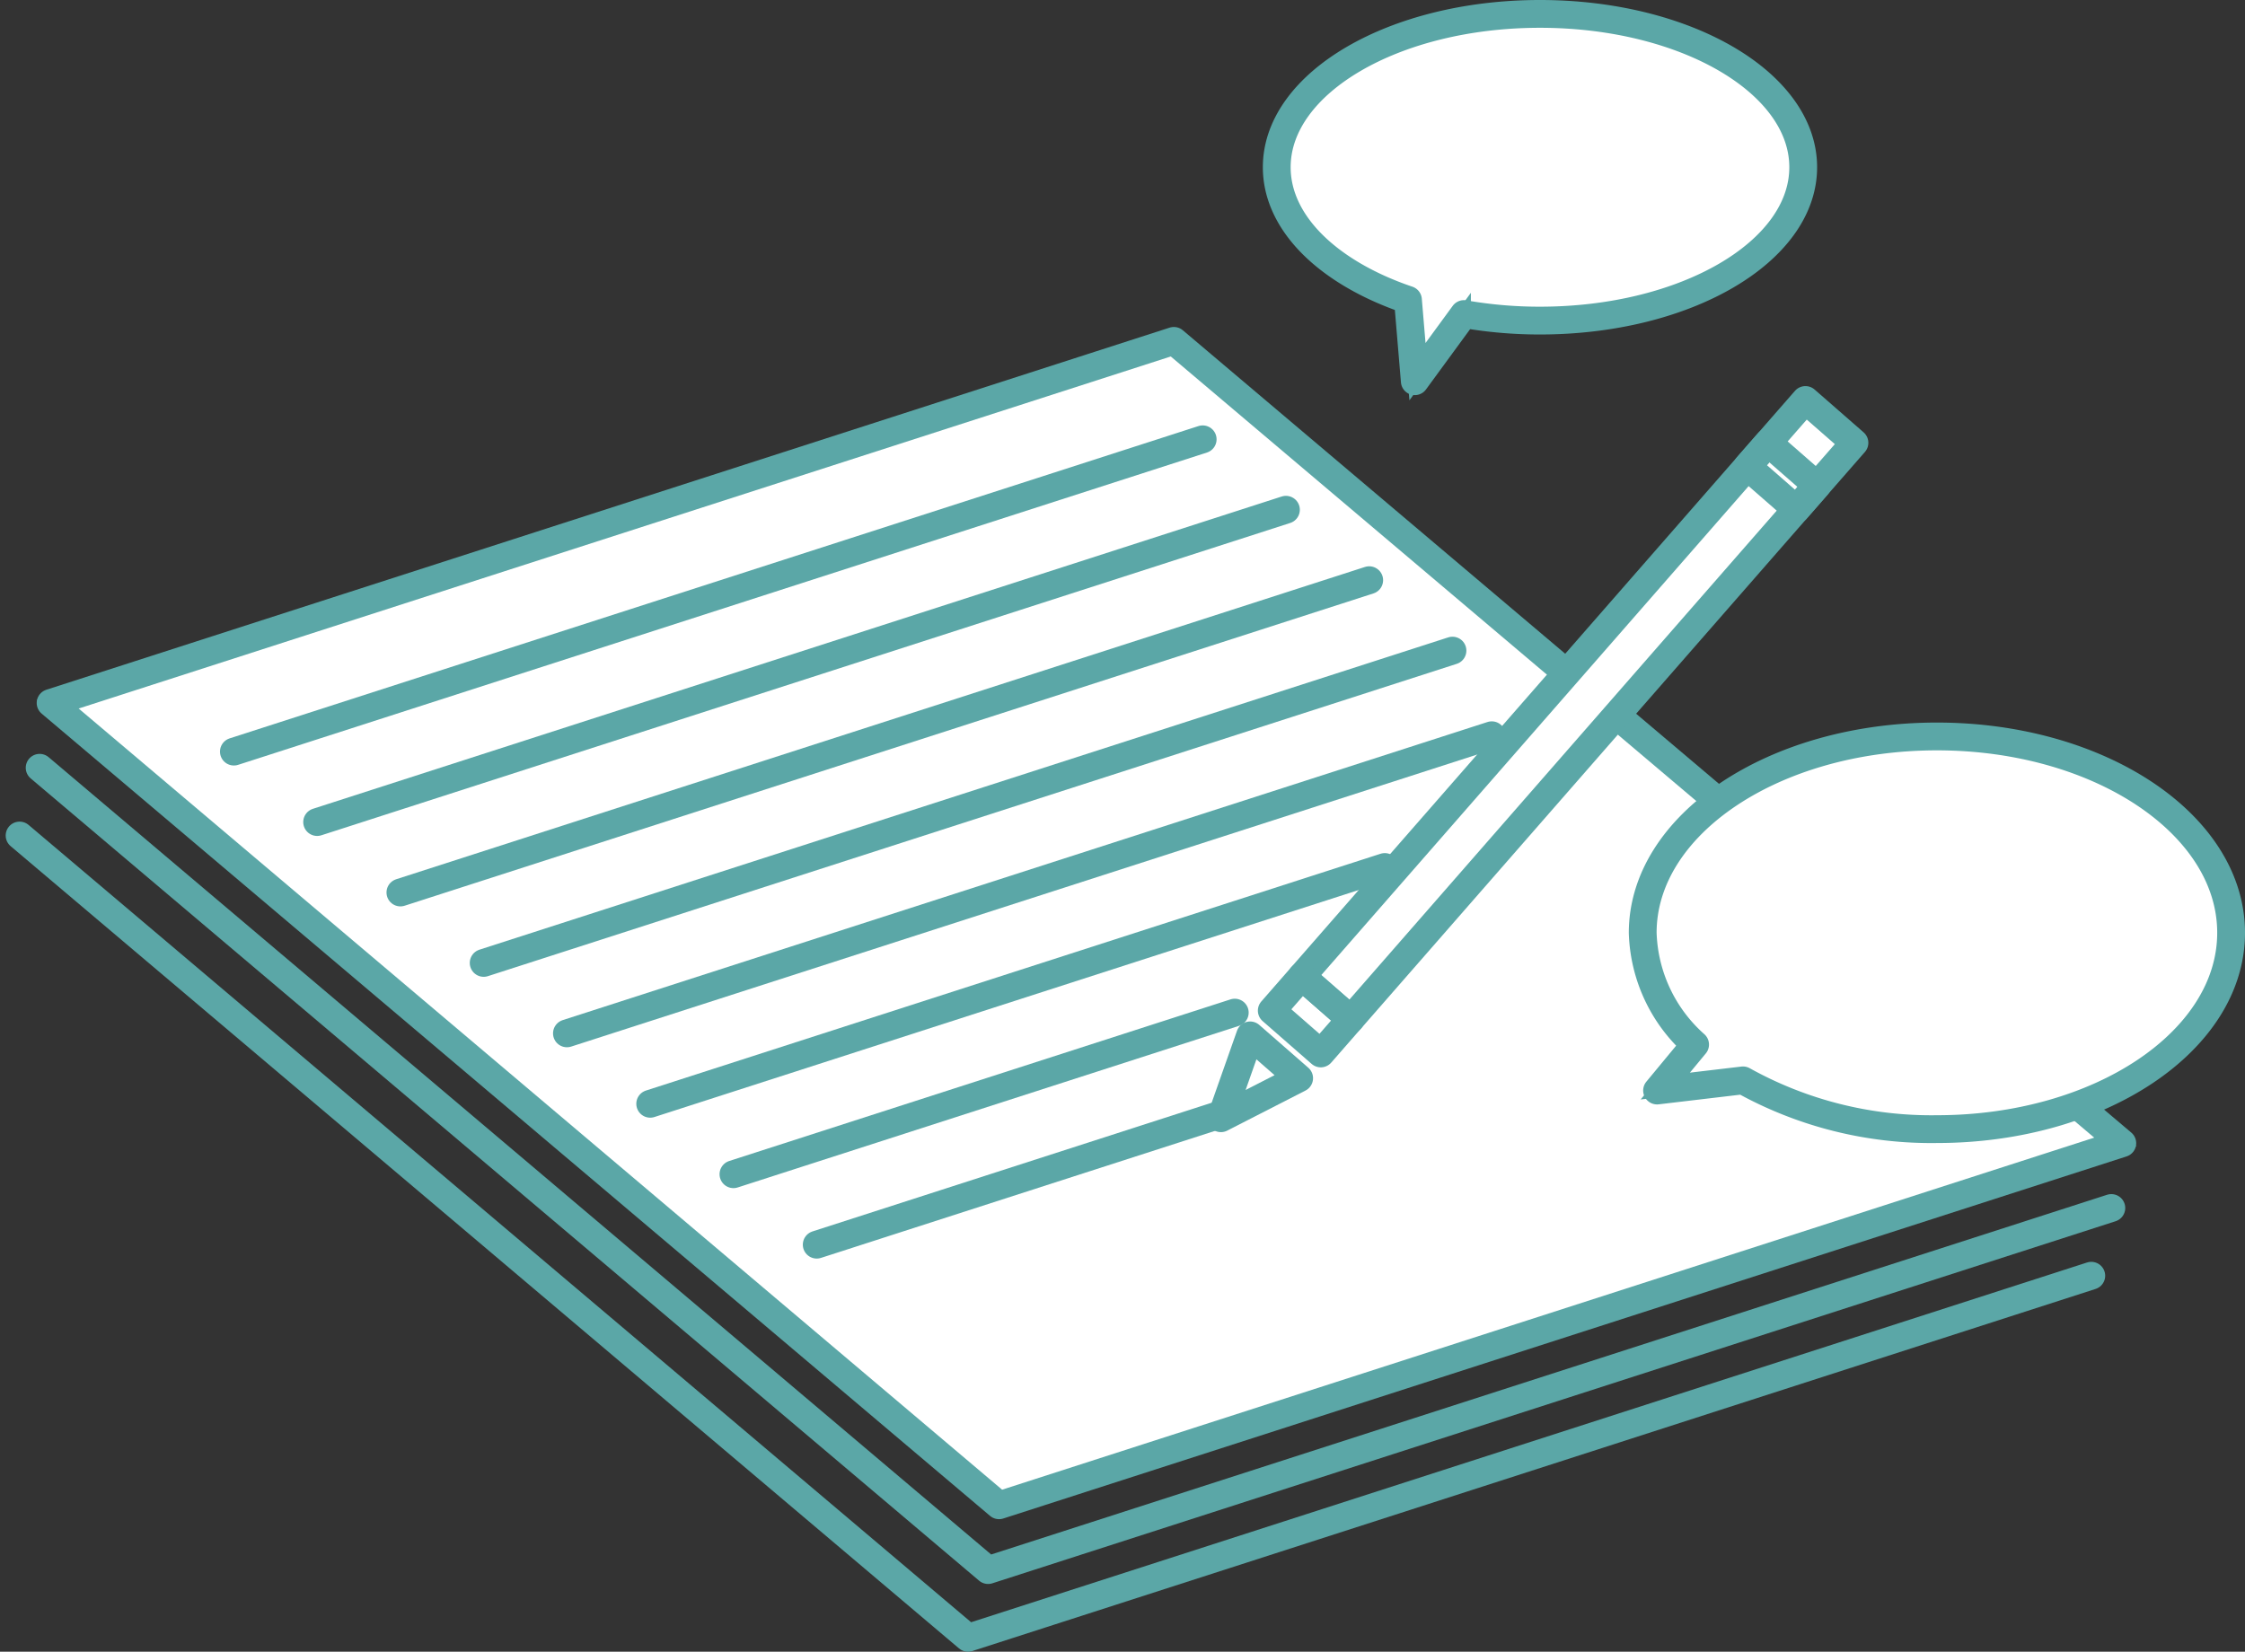 <svg xmlns="http://www.w3.org/2000/svg" width="161.522" height="118.86" viewBox="0 0 161.522 118.86">
  <rect x="0" y="0" width="161.522" height="118.86" fill="#333333" stroke="none"/>
  <g id="img_point_01" transform="translate(0.839 0.43)">
    <path id="パス_5139" data-name="パス 5139" d="M152.587,127.868,71.771,153.924,3.533,96.189" transform="translate(-1.52 -41.369)" fill="none" stroke="#5ba7a7" stroke-linecap="round" stroke-linejoin="round" stroke-width="2"/>
    <path id="パス_5140" data-name="パス 5140" d="M150.054,136.421,69.238,162.478,1,104.743" transform="translate(-0.43 -45.048)" fill="none" stroke="#5ba7a7" stroke-linecap="round" stroke-linejoin="round" stroke-width="2"/>
    <path id="パス_5141" data-name="パス 5141" d="M153.968,100.023,73.152,126.079,4.914,68.344,85.73,42.287Z" transform="translate(-2.113 -18.187)" fill="#fff" stroke="#5ba7a7" stroke-width="1"/>
    <path id="パス_5142" data-name="パス 5142" d="M153.968,100.023,73.152,126.079,4.914,68.344,85.73,42.287Z" transform="translate(-2.113 -18.187)" fill="none" stroke="#5ba7a7" stroke-linecap="round" stroke-linejoin="round" stroke-width="2"/>
    <rect id="長方形_812" data-name="長方形 812" width="55.084" height="4.683" transform="translate(92.813 69.833) rotate(-48.853)" fill="#fff" stroke="#5ba7a7" stroke-width="1"/>
    <rect id="長方形_813" data-name="長方形 813" width="55.084" height="4.683" transform="translate(92.813 69.833) rotate(-48.853)" fill="none" stroke="#5ba7a7" stroke-linecap="round" stroke-linejoin="round" stroke-width="2"/>
    <rect id="長方形_814" data-name="長方形 814" width="3.271" height="4.683" transform="translate(90.661 72.296) rotate(-48.853)" fill="none" stroke="#5ba7a7" stroke-linecap="round" stroke-linejoin="round" stroke-width="2"/>
    <rect id="長方形_815" data-name="長方形 815" width="2.268" height="4.683" transform="translate(124.876 33.14) rotate(-48.853)" fill="none" stroke="#5ba7a7" stroke-linecap="round" stroke-linejoin="round" stroke-width="2"/>
    <path id="パス_5143" data-name="パス 5143" d="M154.761,129.979l-2.1,5.963,5.627-2.882Z" transform="translate(-65.657 -55.902)" fill="none" stroke="#5ba7a7" stroke-linecap="round" stroke-linejoin="round" stroke-width="2"/>
    <line id="線_84" data-name="線 84" y1="22.474" x2="69.703" transform="translate(15.988 31.183)" fill="none" stroke="#5ba7a7" stroke-linecap="round" stroke-linejoin="round" stroke-width="2"/>
    <line id="線_85" data-name="線 85" y1="22.474" x2="69.703" transform="translate(21.978 36.252)" fill="none" stroke="#5ba7a7" stroke-linecap="round" stroke-linejoin="round" stroke-width="2"/>
    <line id="線_86" data-name="線 86" y1="22.474" x2="69.703" transform="translate(27.969 41.321)" fill="none" stroke="#5ba7a7" stroke-linecap="round" stroke-linejoin="round" stroke-width="2"/>
    <line id="線_87" data-name="線 87" y1="22.474" x2="69.703" transform="translate(33.96 46.389)" fill="none" stroke="#5ba7a7" stroke-linecap="round" stroke-linejoin="round" stroke-width="2"/>
    <line id="線_88" data-name="線 88" y1="21.453" x2="66.539" transform="translate(39.95 52.479)" fill="none" stroke="#5ba7a7" stroke-linecap="round" stroke-linejoin="round" stroke-width="2"/>
    <line id="線_89" data-name="線 89" y1="17.04" x2="52.852" transform="translate(45.941 61.96)" fill="none" stroke="#5ba7a7" stroke-linecap="round" stroke-linejoin="round" stroke-width="2"/>
    <line id="線_90" data-name="線 90" y1="11.63" x2="36.069" transform="translate(51.931 72.439)" fill="none" stroke="#5ba7a7" stroke-linecap="round" stroke-linejoin="round" stroke-width="2"/>
    <line id="線_91" data-name="線 91" y1="9.306" x2="28.861" transform="translate(57.922 79.832)" fill="none" stroke="#5ba7a7" stroke-linecap="round" stroke-linejoin="round" stroke-width="2"/>
    <g id="グループ_316" data-name="グループ 316">
      <path id="パス_5144" data-name="パス 5144" d="M178.647,1c-10.46,0-18.939,4.941-18.939,11.035,0,4.077,3.8,7.634,9.44,9.544l.492,5.854,3.536-4.833a31.67,31.67,0,0,0,5.471.47c10.46,0,18.938-4.941,18.938-11.035S189.107,1,178.647,1" transform="translate(-68.688 -0.43)" fill="#fff" stroke="#5ba7a7" stroke-width="1"/>
      <path id="パス_5145" data-name="パス 5145" d="M178.647,1c-10.46,0-18.939,4.941-18.939,11.035,0,4.077,3.8,7.634,9.44,9.544l.492,5.854,3.536-4.833a31.67,31.67,0,0,0,5.471.47c10.46,0,18.938-4.941,18.938-11.035S189.107,1,178.647,1Z" transform="translate(-68.688 -0.43)" fill="none" stroke="#5ba7a7" stroke-linecap="round" stroke-linejoin="round" stroke-width="2"/>
      <path id="パス_5146" data-name="パス 5146" d="M239.356,85.216c-11.69,0-21.167,6.326-21.167,14.129a11.191,11.191,0,0,0,3.769,8.044l-2.736,3.307,6.181-.731a27.86,27.86,0,0,0,13.952,3.508c11.69,0,21.167-6.326,21.167-14.129s-9.477-14.129-21.167-14.129" transform="translate(-100.839 -32.65)" fill="#fff" stroke="#5ba7a7" stroke-width="1"/>
      <path id="パス_5147" data-name="パス 5147" d="M239.356,85.216c-11.69,0-21.167,6.326-21.167,14.129a11.191,11.191,0,0,0,3.769,8.044l-2.736,3.307,6.181-.731a27.86,27.86,0,0,0,13.952,3.508c11.69,0,21.167-6.326,21.167-14.129S251.046,85.216,239.356,85.216Z" transform="translate(-100.839 -32.65)" fill="none" stroke="#5ba7a7" stroke-linecap="round" stroke-linejoin="round" stroke-width="2"/>
    </g>
  </g>
</svg>
